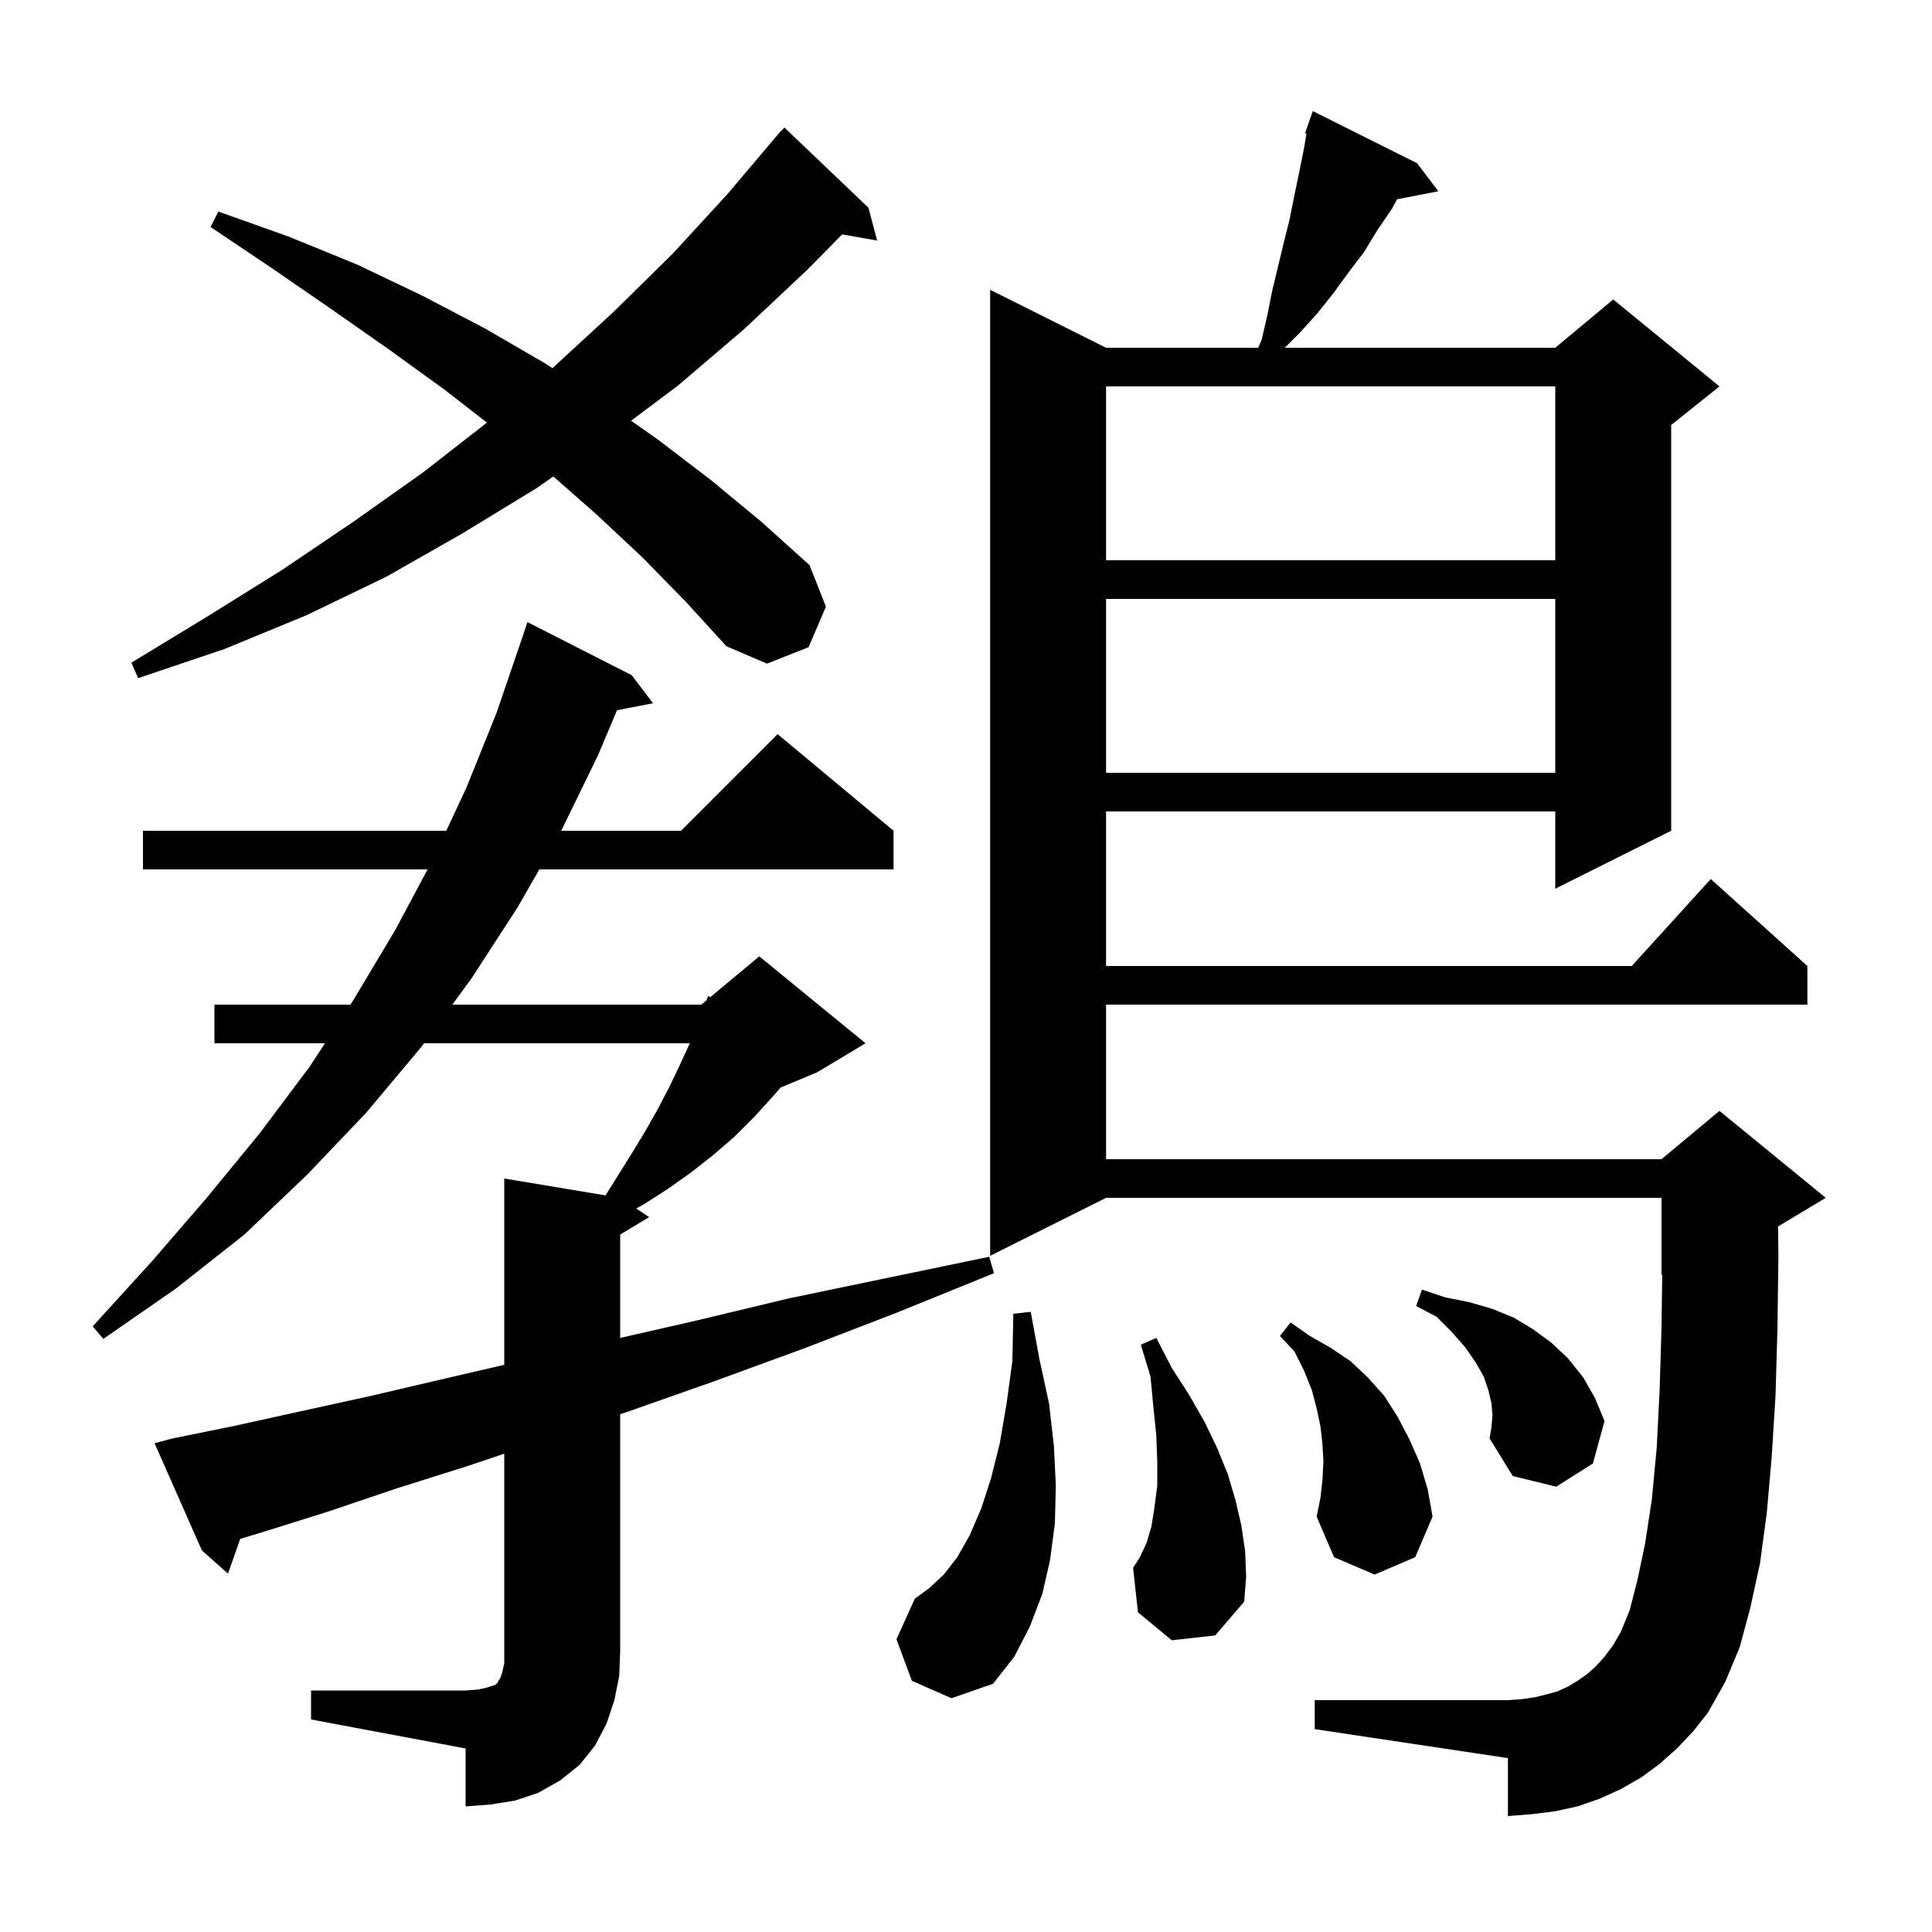 <svg xmlns="http://www.w3.org/2000/svg" xmlns:xlink="http://www.w3.org/1999/xlink" version="1.1" baseProfile="full" viewBox="0 0 200 200" width="200" height="200"><g fill="currentColor"><path d="M 32.2 175.0 L 48.2 175.0 L 49.5 174.9 L 50.4 174.7 L 51.3 174.4 L 51.5 174.2 L 51.6 174.0 L 51.8 173.7 L 52.0 173.1 L 52.2 172.2 L 52.2 150.485 L 48.6 151.7 L 41.0 154.1 L 33.9 156.5 L 27.2 158.6 L 24.87 159.303 L 23.6 162.9 L 20.9 160.5 L 16.0 149.4 L 17.9 148.9 L 24.3 147.6 L 31.1 146.1 L 38.4 144.5 L 46.1 142.7 L 52.2 141.287 L 52.2 122.0 L 62.683 123.747 L 65.4 119.4 L 66.8 117.1 L 68.1 114.8 L 69.3 112.5 L 70.4 110.2 L 71.408 108.0 L 43.893 108.0 L 43.6 108.4 L 37.9 115.2 L 31.8 121.6 L 25.3 127.8 L 18.2 133.4 L 10.7 138.6 L 9.6 137.3 L 15.7 130.6 L 21.4 124.0 L 26.9 117.3 L 32.0 110.5 L 33.643 108.0 L 22.2 108.0 L 22.2 104.0 L 36.271 104.0 L 36.6 103.5 L 40.9 96.3 L 44.266 90.0 L 14.8 90.0 L 14.8 86.0 L 46.2 86.0 L 48.3 81.5 L 51.4 73.8 L 54.1 65.9 L 54.6 64.4 L 65.4 69.9 L 67.6 72.8 L 63.874 73.519 L 61.9 78.2 L 58.098 86.0 L 70.5 86.0 L 80.5 76.0 L 92.5 86.0 L 92.5 90.0 L 55.829 90.0 L 53.6 93.9 L 48.8 101.3 L 46.823 104.0 L 72.6 104.0 L 73.127 103.561 L 73.3 103.1 L 73.531 103.224 L 78.6 99.0 L 89.6 108.0 L 84.6 111.0 L 80.808 112.58 L 80.1 113.4 L 78.1 115.6 L 76.0 117.7 L 73.8 119.6 L 71.5 121.4 L 69.1 123.1 L 66.6 124.7 L 65.853 125.102 L 67.2 126.0 L 64.2 127.8 L 64.2 138.503 L 72.1 136.7 L 81.7 134.4 L 91.8 132.3 L 102.4 130.1 L 102.9 131.8 L 92.8 135.9 L 83.2 139.6 L 73.9 143.0 L 65.1 146.1 L 64.2 146.407 L 64.2 171.0 L 64.1 173.5 L 63.6 176.0 L 62.8 178.4 L 61.6 180.7 L 60.0 182.7 L 58.0 184.3 L 55.7 185.6 L 53.3 186.4 L 50.8 186.8 L 48.2 187.0 L 48.2 181.0 L 32.2 178.0 Z M 173.6 181.0 L 171.8 182.6 L 169.9 184.0 L 167.8 185.2 L 165.6 186.2 L 163.3 187.0 L 161.0 187.5 L 158.6 187.8 L 156.1 188.0 L 156.1 182.0 L 136.1 179.0 L 136.1 176.0 L 156.1 176.0 L 157.5 175.9 L 158.9 175.7 L 160.1 175.4 L 161.2 175.1 L 162.3 174.6 L 163.3 174.0 L 164.3 173.3 L 165.2 172.5 L 166.1 171.5 L 167.0 170.3 L 167.8 168.9 L 168.7 166.7 L 169.5 163.6 L 170.3 159.8 L 171.0 155.2 L 171.5 149.9 L 171.8 144.0 L 172.0 137.4 L 172.073 131.969 L 172.0 132.0 L 172.0 124.0 L 114.5 124.0 L 102.5 130.0 L 102.5 30.0 L 114.5 36.0 L 130.252 36.0 L 130.6 35.2 L 131.2 32.6 L 131.7 30.1 L 132.9 25.1 L 133.5 22.7 L 134.0 20.2 L 134.5 17.8 L 135.0 15.3 L 135.244 13.838 L 135.1 13.8 L 135.388 12.972 L 135.4 12.9 L 135.412 12.904 L 135.9 11.5 L 146.7 16.9 L 148.9 19.8 L 144.628 20.624 L 144.1 21.6 L 142.6 23.8 L 141.2 26.1 L 139.6 28.2 L 138.0 30.4 L 136.4 32.4 L 134.6 34.4 L 133.0 36.0 L 161.0 36.0 L 167.0 31.0 L 178.0 40.0 L 173.0 44.0 L 173.0 86.0 L 161.0 92.0 L 161.0 84.0 L 114.5 84.0 L 114.5 100.0 L 168.918 100.0 L 177.1 91.0 L 187.1 100.0 L 187.1 104.0 L 114.5 104.0 L 114.5 120.0 L 172.0 120.0 L 178.0 115.0 L 189.0 124.0 L 184.063 126.962 L 184.1 130.0 L 184.0 137.6 L 183.8 144.5 L 183.4 150.9 L 182.9 156.6 L 182.2 161.8 L 181.2 166.4 L 180.1 170.5 L 178.6 174.1 L 176.8 177.3 L 175.3 179.2 Z M 94.4 174.0 L 92.8 169.7 L 94.7 165.5 L 96.2 164.4 L 97.7 163.0 L 99.1 161.2 L 100.4 158.9 L 101.6 156.1 L 102.6 153.0 L 103.5 149.4 L 104.2 145.3 L 104.8 140.9 L 104.9 136.0 L 106.7 135.8 L 107.6 140.7 L 108.6 145.3 L 109.1 149.7 L 109.3 153.8 L 109.2 157.7 L 108.7 161.5 L 107.9 165.0 L 106.6 168.4 L 105.0 171.5 L 102.8 174.3 L 98.5 175.8 Z M 121.3 169.8 L 117.8 166.9 L 117.3 162.3 L 118.0 161.2 L 118.7 159.7 L 119.2 158.0 L 119.5 156.1 L 119.8 153.8 L 119.8 151.3 L 119.7 148.6 L 119.4 145.7 L 119.1 142.5 L 118.1 139.2 L 119.7 138.5 L 121.3 141.6 L 123.1 144.4 L 124.7 147.2 L 126.0 149.9 L 127.1 152.6 L 127.9 155.3 L 128.5 157.9 L 128.9 160.6 L 129.0 163.2 L 128.8 165.8 L 125.8 169.3 Z M 136.9 153.2 L 137.0 151.3 L 136.9 149.5 L 136.7 147.7 L 136.3 145.8 L 135.8 143.9 L 135.0 141.9 L 134.0 139.9 L 132.5 138.3 L 133.6 136.9 L 135.6 138.3 L 137.7 139.5 L 139.8 140.9 L 141.6 142.6 L 143.3 144.5 L 144.7 146.7 L 145.9 149.0 L 147.0 151.5 L 147.8 154.2 L 148.3 157.0 L 146.5 161.2 L 142.3 163.0 L 138.1 161.2 L 136.3 157.0 L 136.7 155.0 Z M 154.5 146.5 L 154.4 145.3 L 154.1 144.0 L 153.6 142.5 L 152.8 141.1 L 151.7 139.5 L 150.3 137.9 L 148.7 136.3 L 146.6 135.2 L 147.2 133.5 L 149.6 134.3 L 152.1 134.8 L 154.5 135.5 L 156.7 136.4 L 158.7 137.6 L 160.6 139.0 L 162.3 140.6 L 163.9 142.6 L 165.1 144.7 L 166.1 147.1 L 164.9 151.5 L 161.1 153.9 L 156.6 152.8 L 154.2 148.9 L 154.4 147.7 Z M 114.5 62.0 L 114.5 80.0 L 161.0 80.0 L 161.0 62.0 Z M 66.5 57.7 L 61.8 53.3 L 57.278 49.321 L 55.6 50.5 L 47.9 55.2 L 40.0 59.7 L 31.7 63.7 L 23.2 67.2 L 14.3 70.2 L 13.6 68.6 L 21.5 63.8 L 29.2 59.0 L 36.6 54.0 L 43.8 48.9 L 50.407 43.75 L 46.1 40.4 L 40.3 36.2 L 34.3 32.0 L 28.2 27.8 L 21.8 23.5 L 22.6 21.9 L 29.9 24.5 L 37.0 27.4 L 43.7 30.6 L 50.2 34.0 L 56.4 37.6 L 57.187 38.111 L 57.2 38.1 L 63.5 32.3 L 69.6 26.3 L 75.3 20.1 L 80.205 14.304 L 80.2 14.3 L 80.311 14.178 L 80.8 13.6 L 80.82 13.618 L 81.2 13.2 L 89.9 21.5 L 90.8 24.9 L 87.179 24.265 L 83.6 27.9 L 77.0 34.1 L 70.2 39.9 L 65.327 43.554 L 68.1 45.5 L 73.6 49.7 L 78.8 54.0 L 83.8 58.5 L 85.5 62.8 L 83.7 67.0 L 79.4 68.7 L 75.2 66.9 L 71.0 62.3 Z M 114.5 40.0 L 114.5 58.0 L 161.0 58.0 L 161.0 40.0 Z "/></g></svg>